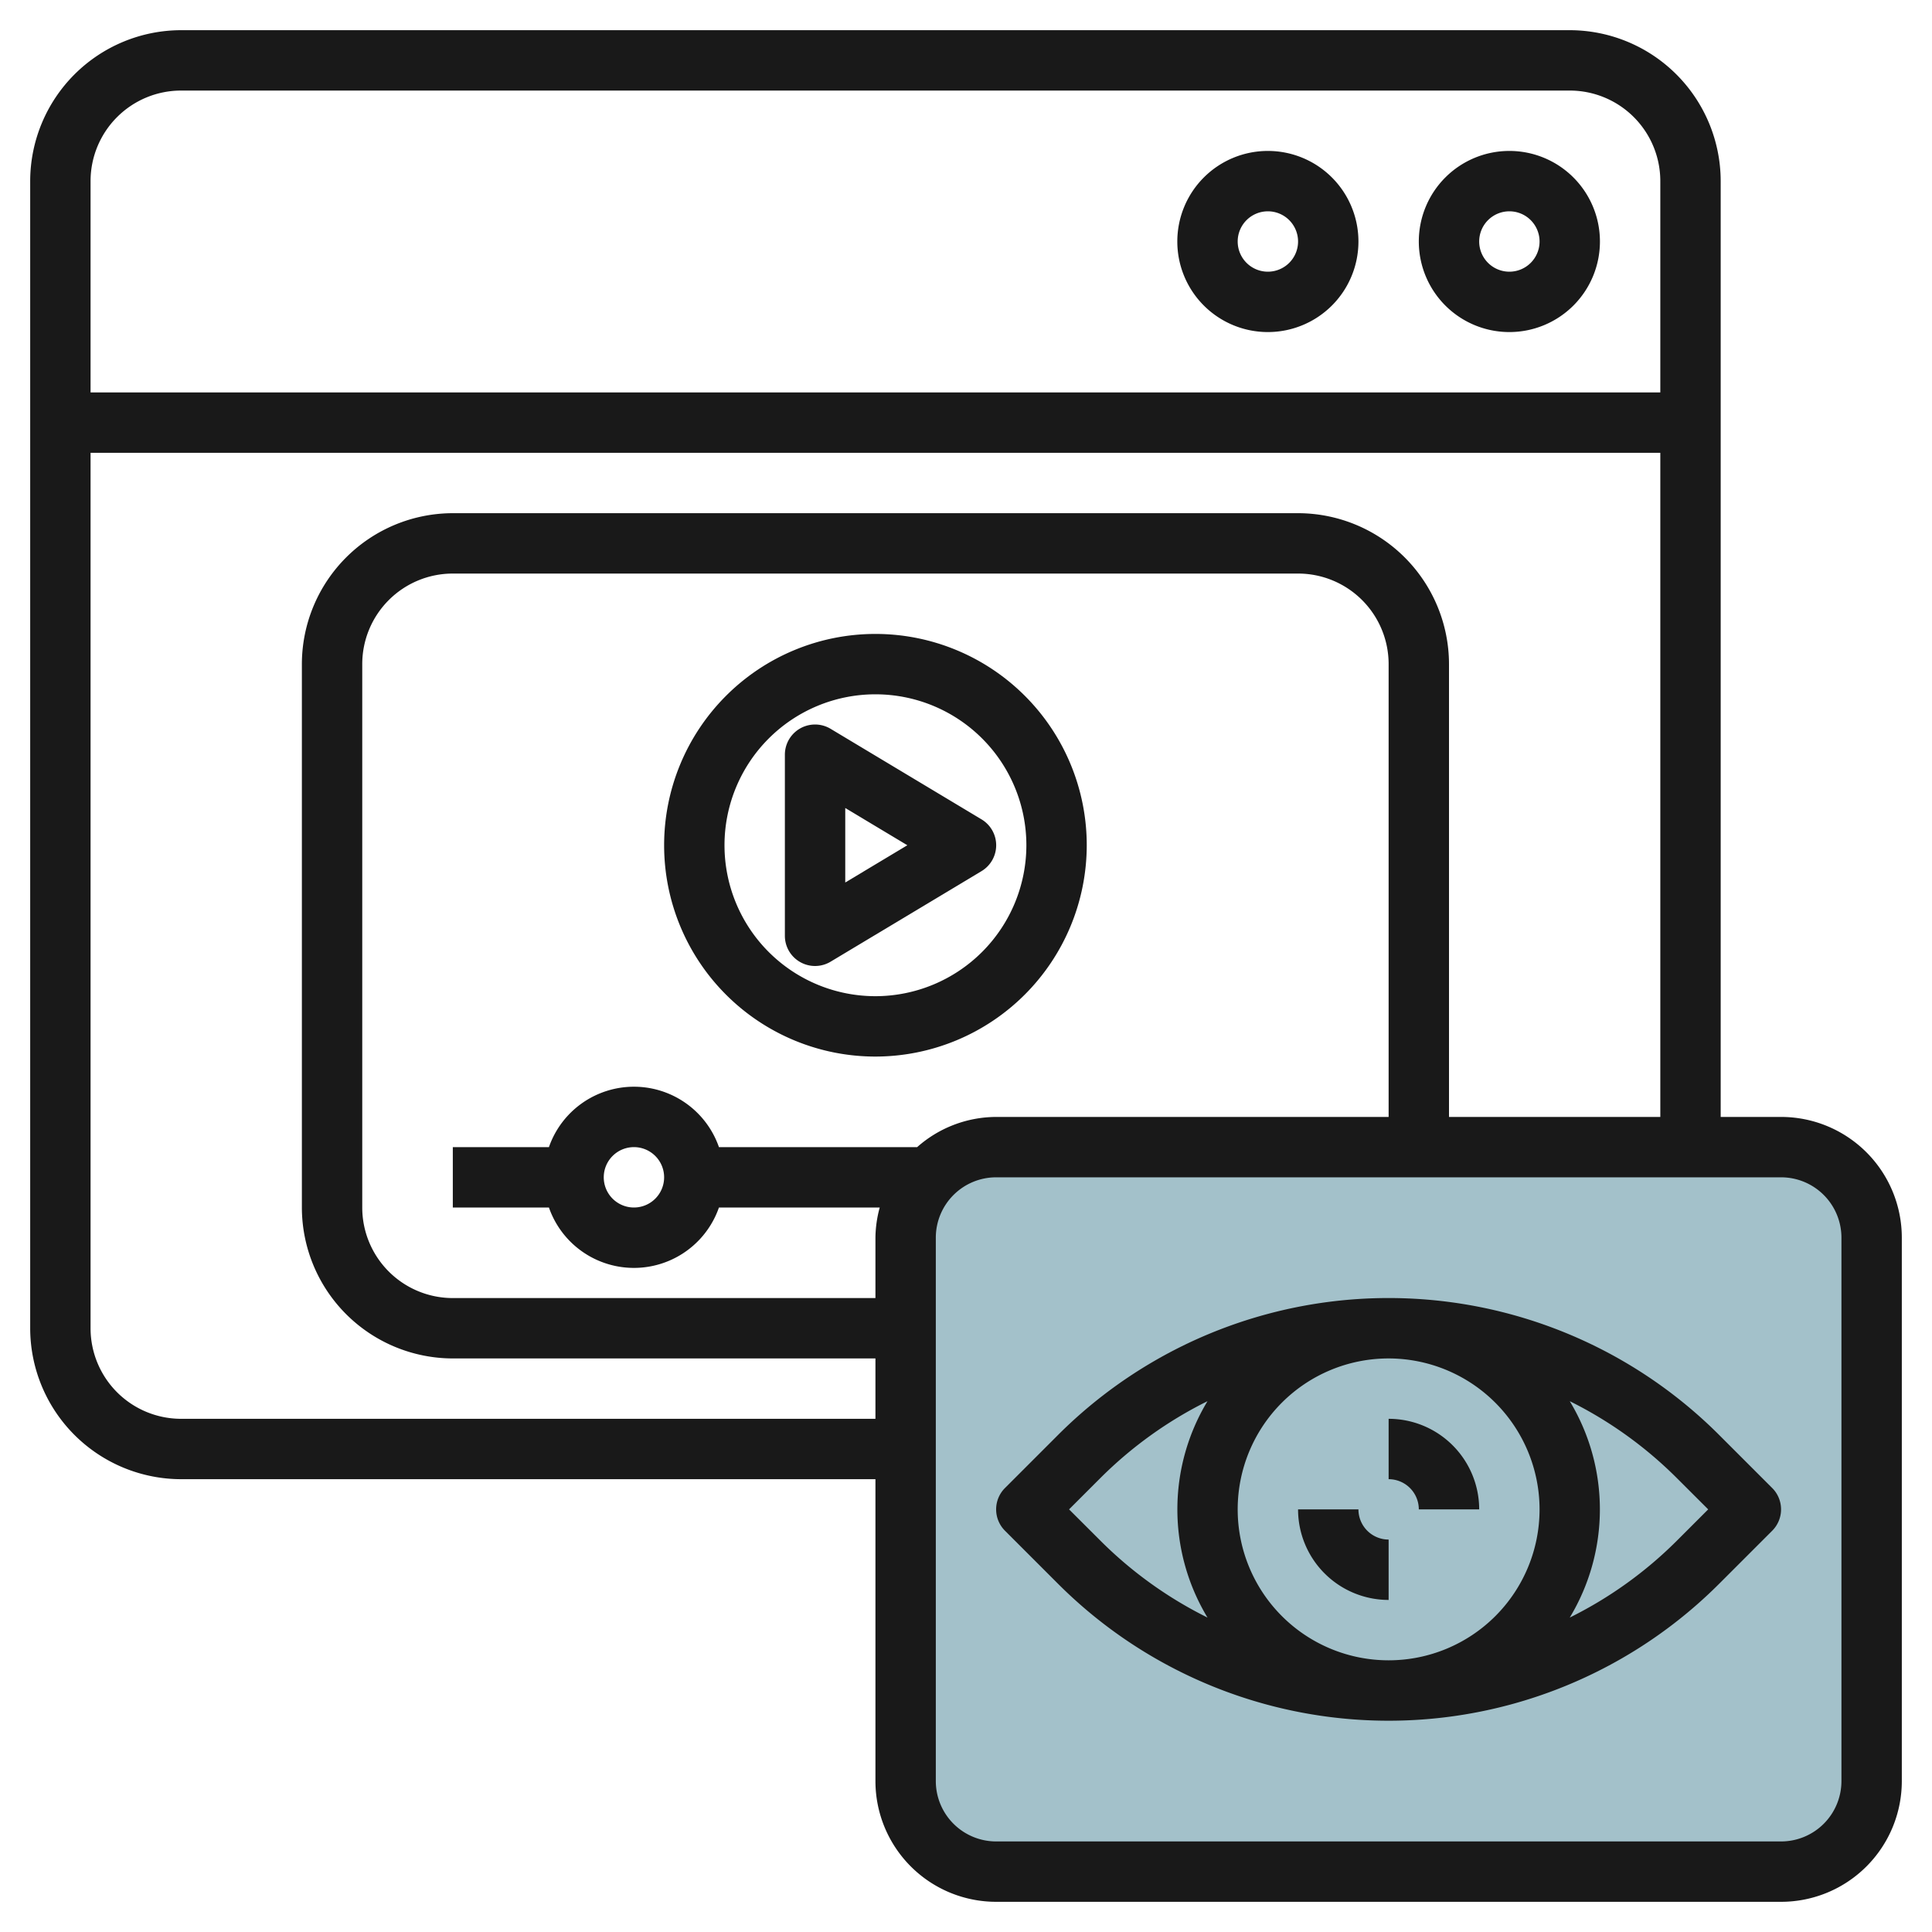 <svg id="Layer_3" height="512" viewBox="0 0 64 64" width="512" xmlns="http://www.w3.org/2000/svg" data-name="Layer 3"><rect fill="#a3c1ca" height="24" rx="3" width="32" x="30" y="38"/><g fill="#191919"><path d="m36 28a7 7 0 1 0 -7 7 7.008 7.008 0 0 0 7-7zm-7 5a5 5 0 1 1 5-5 5.006 5.006 0 0 1 -5 5z"/><path d="m32.515 27.143-5-3a1 1 0 0 0 -1.515.857v6a1 1 0 0 0 1.515.857l5-3a1 1 0 0 0 0-1.714zm-4.515 2.091v-2.468l2.057 1.234z"/><path d="m50 11a3 3 0 1 0 -3-3 3 3 0 0 0 3 3zm0-4a1 1 0 1 1 -1 1 1 1 0 0 1 1-1z"/><path d="m42 11a3 3 0 1 0 -3-3 3 3 0 0 0 3 3zm0-4a1 1 0 1 1 -1 1 1 1 0 0 1 1-1z"/><path d="m59 37h-2v-31a5.006 5.006 0 0 0 -5-5h-46a5.006 5.006 0 0 0 -5 5v38a5.006 5.006 0 0 0 5 5h23v10a4 4 0 0 0 4 4h26a4 4 0 0 0 4-4v-18a4 4 0 0 0 -4-4zm-53-34h46a3 3 0 0 1 3 3v7h-52v-7a3 3 0 0 1 3-3zm0 44a3 3 0 0 1 -3-3v-29h52v22h-7v-15a5.006 5.006 0 0 0 -5-5h-28a5.006 5.006 0 0 0 -5 5v18a5.006 5.006 0 0 0 5 5h14v2zm24.382-9h-6.566a2.982 2.982 0 0 0 -5.632 0h-3.184v2h3.184a2.982 2.982 0 0 0 5.632 0h5.326a3.939 3.939 0 0 0 -.142 1v2h-14a3 3 0 0 1 -3-3v-18a3 3 0 0 1 3-3h28a3 3 0 0 1 3 3v15h-13a3.962 3.962 0 0 0 -2.618 1zm-8.382 1a1 1 0 1 1 -1-1 1 1 0 0 1 1 1zm39 20a2 2 0 0 1 -2 2h-26a2 2 0 0 1 -2-2v-18a2 2 0 0 1 2-2h26a2 2 0 0 1 2 2z"/><path d="m56.949 47.535a15.485 15.485 0 0 0 -21.9 0l-1.758 1.758a1 1 0 0 0 0 1.414l1.758 1.758a15.485 15.485 0 0 0 21.9 0l1.758-1.758a1 1 0 0 0 0-1.414zm-5.949 2.465a5 5 0 1 1 -5-5 5.006 5.006 0 0 1 5 5zm-15.586 0 1.051-1.051a13.5 13.5 0 0 1 3.535-2.533 6.934 6.934 0 0 0 0 7.168 13.5 13.5 0 0 1 -3.533-2.533zm20.121 1.051a13.5 13.5 0 0 1 -3.535 2.533 6.934 6.934 0 0 0 0-7.168 13.5 13.5 0 0 1 3.533 2.533l1.053 1.051z"/><path d="m47 50h2a3 3 0 0 0 -3-3v2a1 1 0 0 1 1 1z"/><path d="m46 53v-2a1 1 0 0 1 -1-1h-2a3 3 0 0 0 3 3z"/></g></svg>